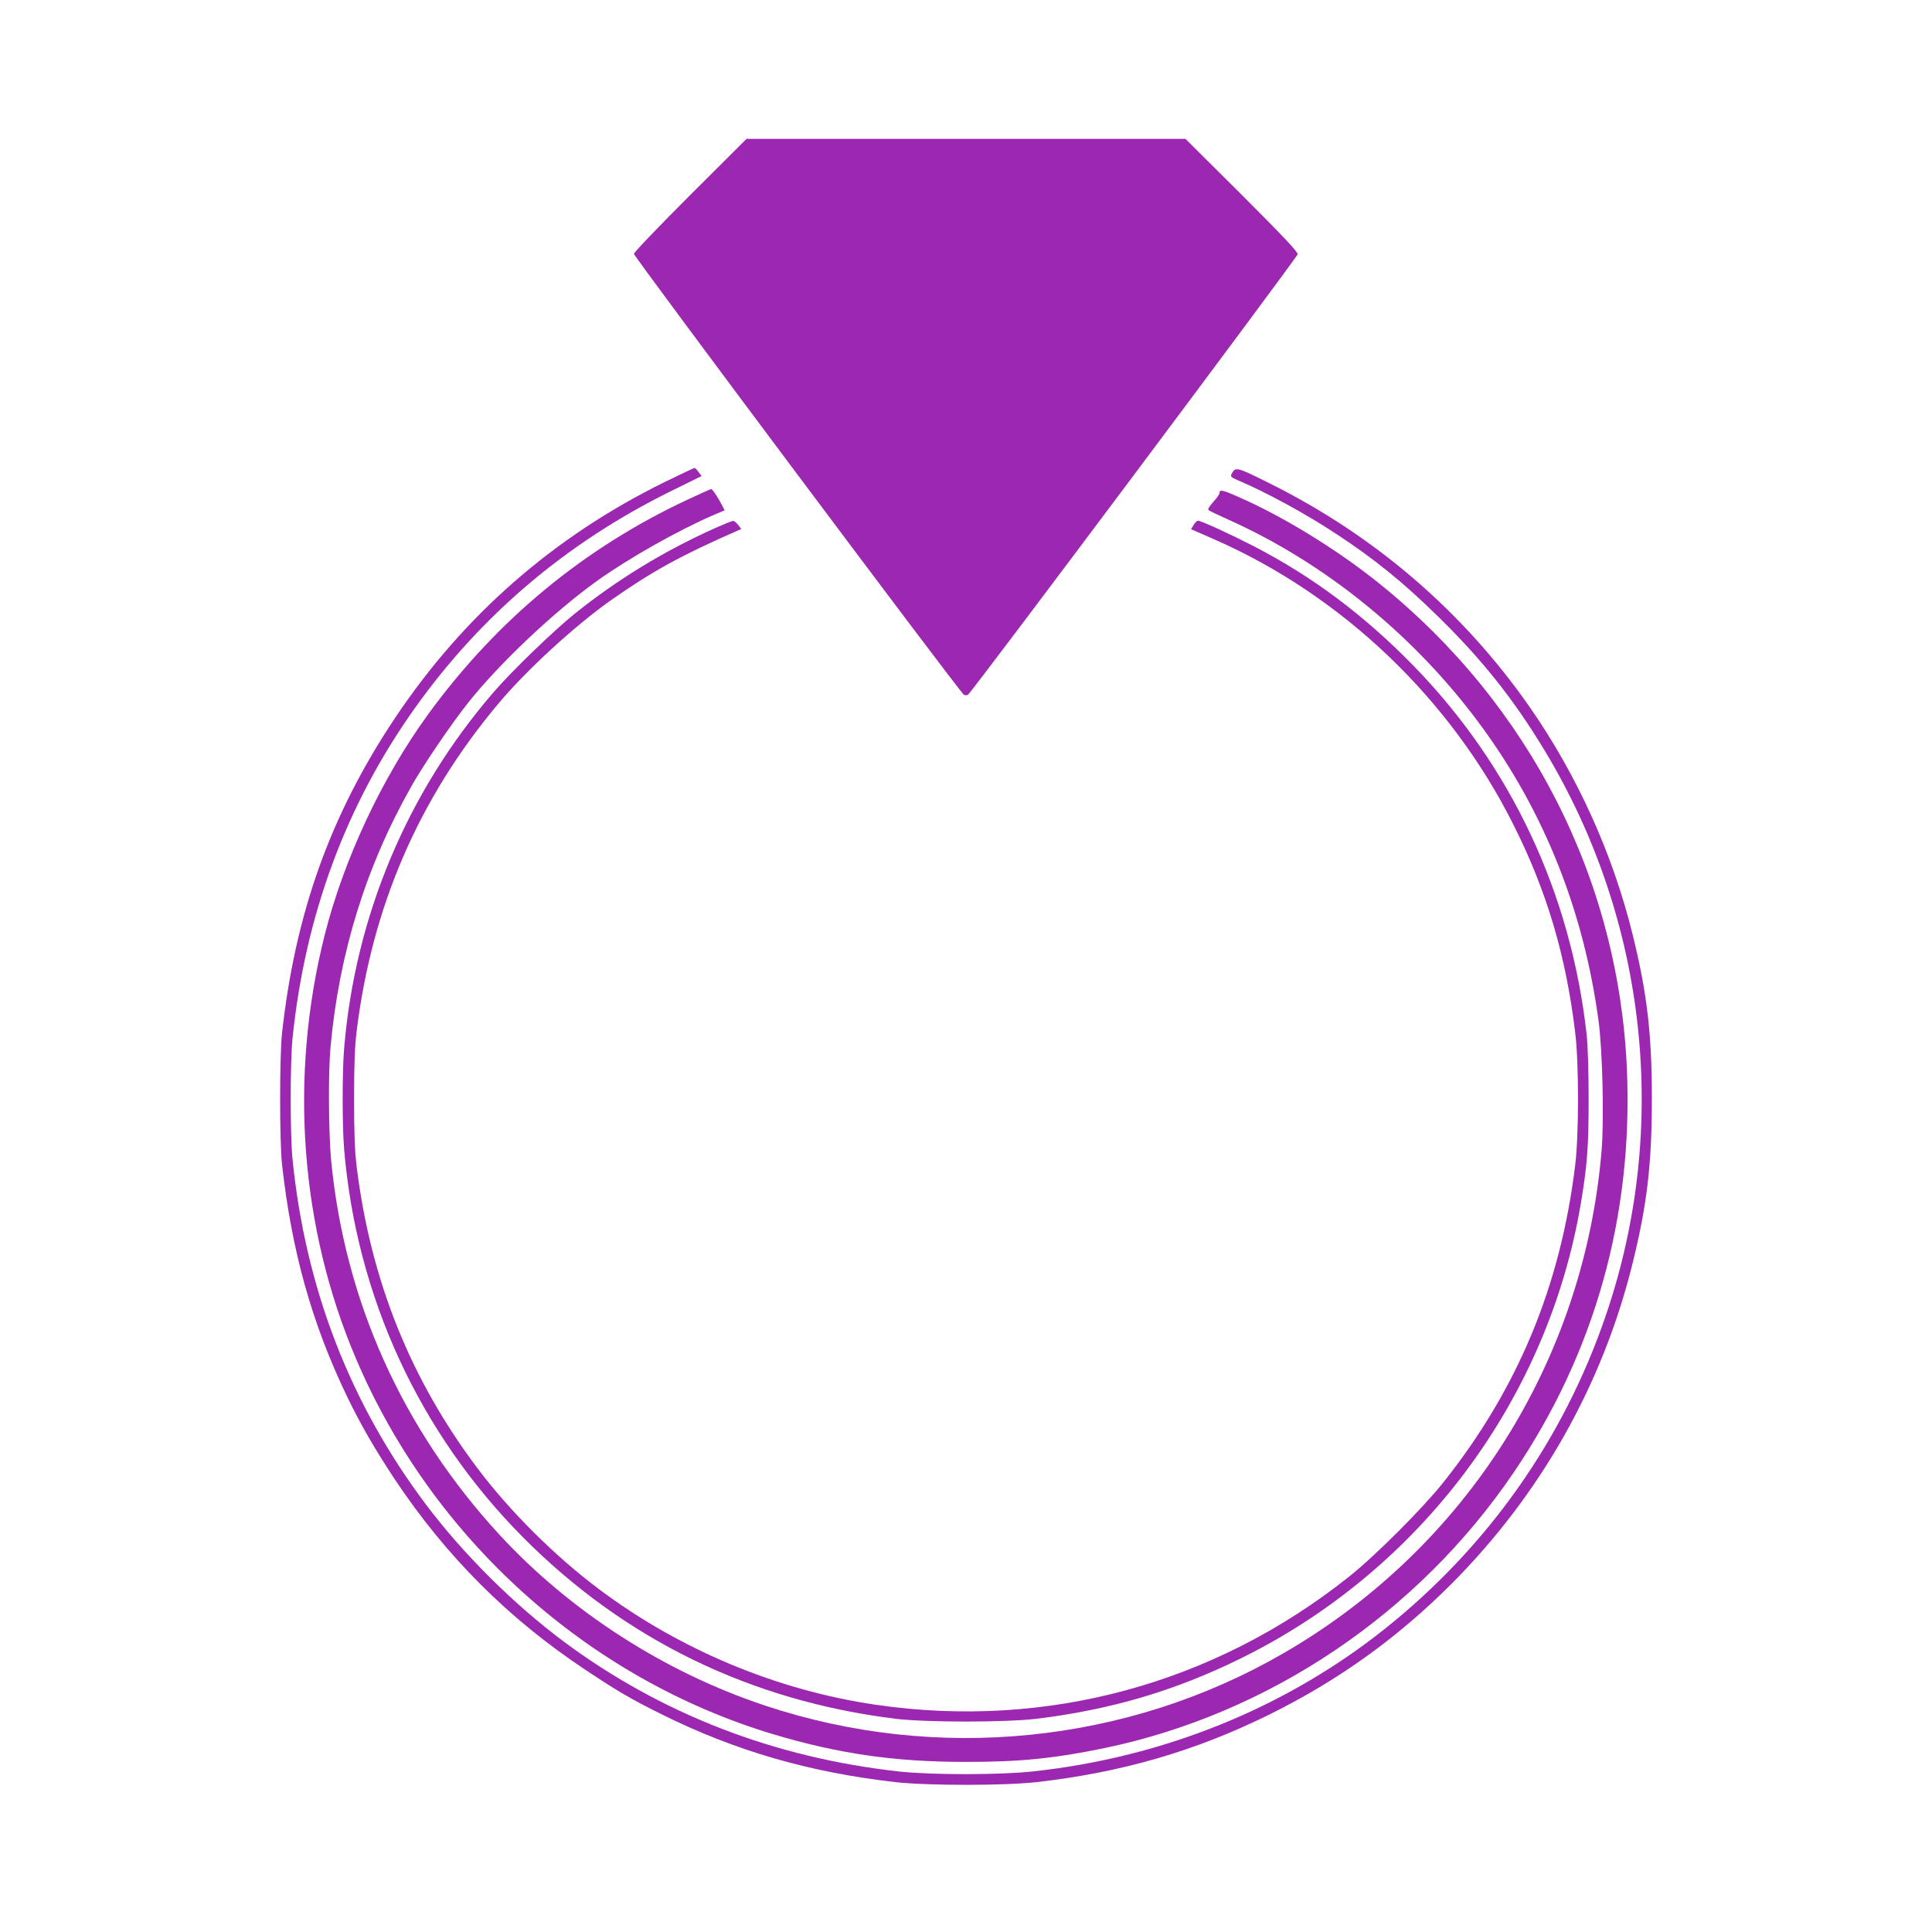 <?xml version="1.0" standalone="no"?>
<!DOCTYPE svg PUBLIC "-//W3C//DTD SVG 20010904//EN"
 "http://www.w3.org/TR/2001/REC-SVG-20010904/DTD/svg10.dtd">
<svg version="1.0" xmlns="http://www.w3.org/2000/svg"
 width="1280pt" height="1280pt" viewBox="0 0 1280 1280"
 preserveAspectRatio="xMidYMid meet">
<g transform="translate(0,1280) scale(0.1,-0.1)"
fill="#9c27b0" stroke="none">
<path d="M4573 11508 c-210 -210 -373 -380 -373 -390 0 -19 2161 -2907 2186
-2921 8 -4 20 -4 27 0 23 13 2180 2896 2184 2918 3 15 -86 110 -369 393 l-374
372 -1454 0 -1454 0 -373 -372z"/>
<path d="M4405 9607 c-739 -363 -1336 -887 -1790 -1567 -427 -641 -660 -1293
-747 -2090 -16 -152 -16 -708 0 -860 64 -579 198 -1060 436 -1552 88 -181 180
-340 311 -538 341 -512 755 -926 1265 -1264 212 -141 297 -191 500 -292 488
-243 981 -386 1552 -451 214 -24 722 -24 936 0 562 64 1050 205 1538 446 458
226 849 506 1209 866 590 592 1001 1317 1200 2120 97 391 129 662 129 1095 0
433 -32 704 -129 1095 -132 532 -367 1051 -682 1503 -440 630 -1023 1132
-1720 1479 -225 112 -227 112 -254 62 -8 -16 -2 -22 43 -41 188 -80 451 -223
652 -356 253 -166 445 -322 674 -547 292 -286 501 -548 706 -888 681 -1127
829 -2502 405 -3742 -280 -821 -783 -1534 -1466 -2078 -656 -522 -1462 -849
-2328 -943 -218 -24 -669 -24 -885 -1 -829 91 -1579 381 -2225 861 -332 248
-668 582 -915 911 -502 669 -796 1431 -882 2285 -16 163 -16 640 0 800 84 819
356 1551 813 2192 439 615 1004 1093 1690 1432 l207 102 -20 27 c-11 15 -23
27 -26 27 -4 0 -92 -42 -197 -93z"/>
<path d="M4560 9492 c-691 -322 -1268 -799 -1724 -1425 -305 -420 -558 -959
-685 -1462 -237 -941 -163 -1940 209 -2810 508 -1192 1533 -2114 2760 -2484
434 -130 807 -184 1275 -184 357 -1 592 23 925 92 1089 227 2076 892 2709
1826 536 790 790 1695 750 2665 -53 1261 -644 2422 -1642 3225 -277 223 -636
444 -935 574 -101 45 -122 49 -122 26 0 -9 -19 -36 -42 -61 -24 -26 -37 -48
-32 -53 5 -5 66 -34 135 -65 650 -292 1245 -779 1679 -1375 415 -569 673
-1220 771 -1946 26 -194 37 -652 20 -857 -116 -1396 -900 -2635 -2111 -3333
-1035 -598 -2295 -724 -3434 -344 -664 221 -1288 623 -1755 1129 -643 698
-1026 1546 -1117 2480 -17 183 -20 583 -4 755 57 622 235 1196 538 1730 79
140 267 416 378 555 209 261 568 600 853 804 209 149 535 333 769 434 l73 31
-17 33 c-28 54 -64 108 -72 108 -4 0 -72 -31 -152 -68z"/>
<path d="M4746 9305 c-341 -152 -656 -344 -941 -573 -142 -115 -412 -376 -534
-517 -573 -663 -918 -1484 -991 -2360 -13 -154 -13 -516 0 -670 82 -975 497
-1877 1185 -2570 671 -676 1505 -1083 2465 -1202 206 -25 734 -25 940 0 494
61 913 185 1345 397 1195 586 2040 1716 2259 3020 42 252 51 369 51 690 0 186
-5 352 -13 425 -104 936 -500 1780 -1147 2444 -327 335 -667 590 -1060 793
-162 83 -347 168 -368 168 -7 0 -20 -13 -29 -28 l-17 -28 153 -67 c848 -372
1566 -1057 1984 -1893 220 -439 346 -862 408 -1374 25 -204 25 -676 0 -880
-98 -803 -381 -1482 -874 -2102 -136 -171 -449 -484 -622 -622 -894 -713
-2007 -1015 -3134 -851 -658 95 -1307 367 -1841 769 -288 216 -586 513 -796
791 -449 594 -713 1252 -806 2005 -13 110 -17 218 -17 450 0 232 4 340 17 450
102 823 410 1537 936 2165 186 223 510 520 748 688 277 194 461 295 836 460
l28 12 -21 28 c-12 15 -27 27 -33 26 -7 0 -56 -20 -111 -44z"/>
</g>
</svg>
